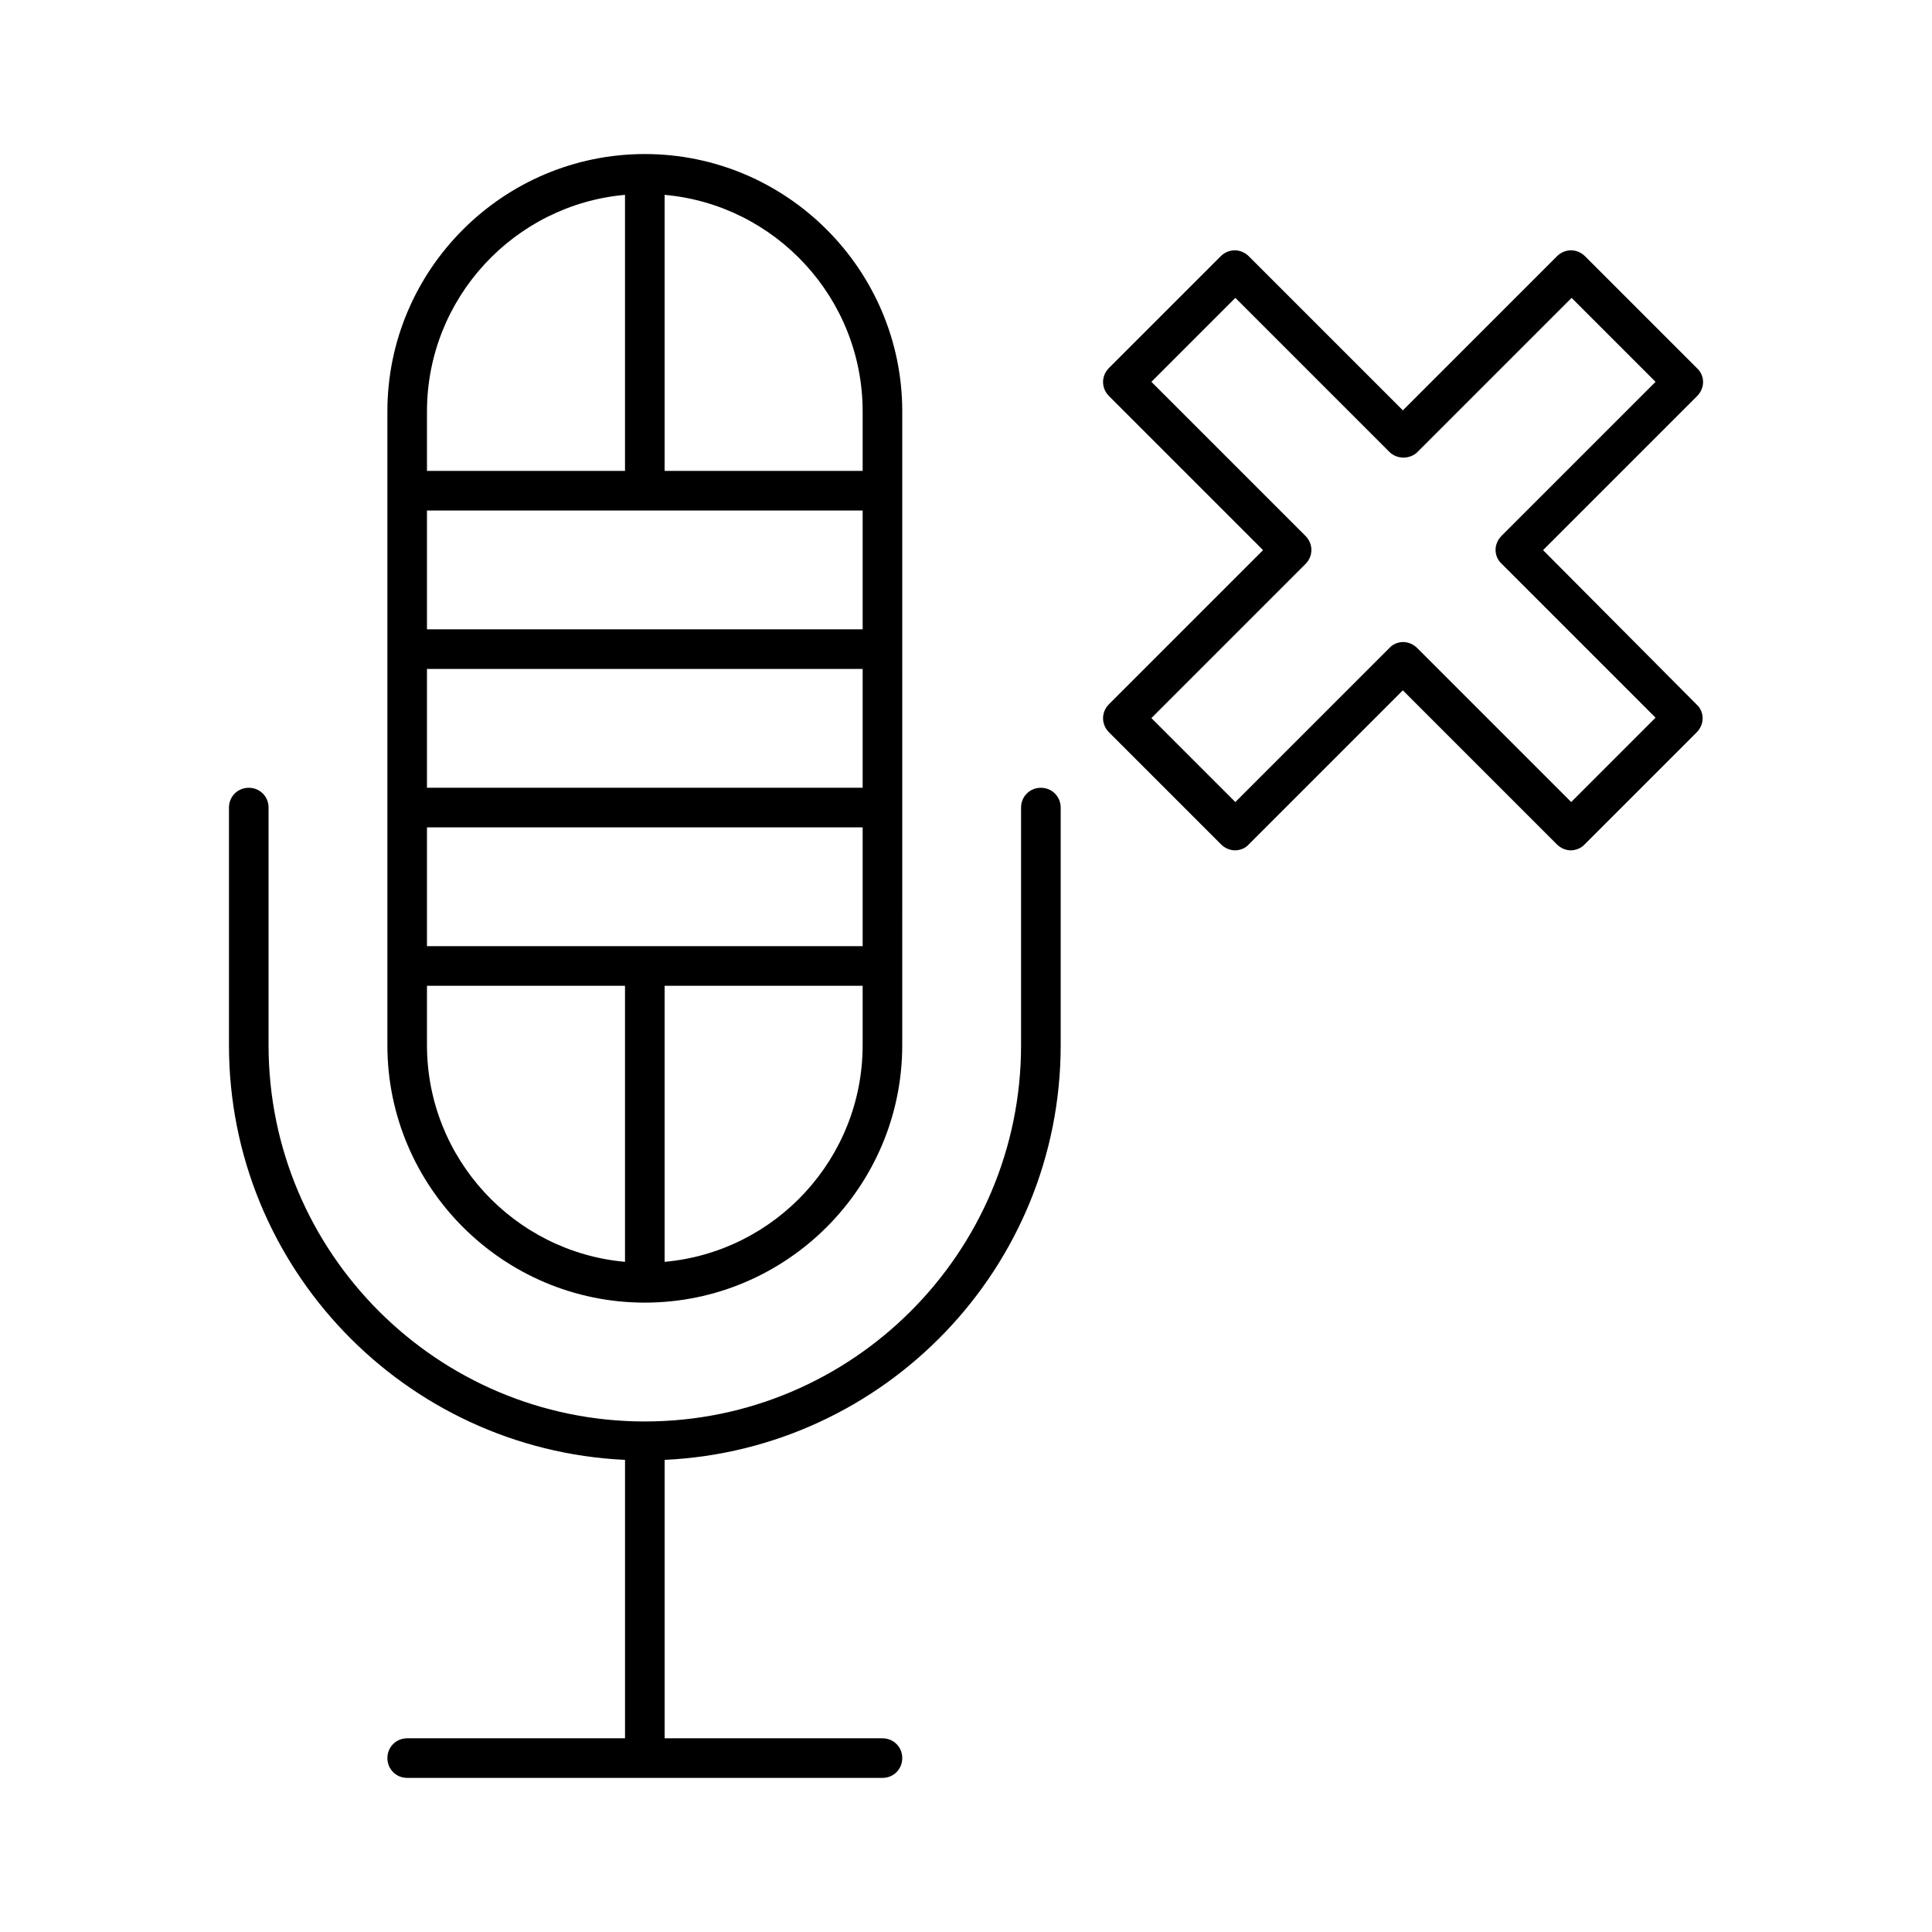<?xml version="1.0" encoding="UTF-8"?>
<!-- The Best Svg Icon site in the world: iconSvg.co, Visit us! https://iconsvg.co -->
<svg fill="#000000" width="800px" height="800px" version="1.1" viewBox="144 144 512 512" xmlns="http://www.w3.org/2000/svg">
 <g>
  <path d="m314.88 489.21c37.574 0 68.223-30.648 68.223-68.223l0.004-167.94c0-37.574-30.648-68.223-68.223-68.223-37.574 0-68.223 30.648-68.223 68.223v167.94c-0.004 37.574 30.645 68.223 68.219 68.223zm57.73-68.223c0 30.02-23.09 54.789-52.48 57.414v-73.16h52.48zm-52.48-225.35c29.391 2.625 52.48 27.395 52.48 57.414v15.742h-52.48zm-62.977 57.414c0-30.02 23.09-54.789 52.48-57.414v73.156h-52.48zm0 26.238h115.46v31.488h-115.46zm0 41.984h115.46v31.488h-115.46zm0 41.984h115.46v31.488h-115.46zm0 41.984h52.48v73.156c-29.391-2.625-52.48-27.395-52.48-57.414z"/>
  <path d="m419.84 352.77c-2.938 0-5.246 2.309-5.246 5.246v62.977c0 55-44.715 99.711-99.711 99.711-55 0-99.711-44.715-99.711-99.711v-62.977c0-2.938-2.309-5.246-5.246-5.246s-5.246 2.309-5.246 5.246v62.977c0 58.988 46.602 107.16 104.96 109.89v73.785h-57.727c-2.938 0-5.246 2.309-5.246 5.246s2.309 5.246 5.246 5.246h125.95c2.938 0 5.246-2.309 5.246-5.246s-2.309-5.246-5.246-5.246h-57.727v-73.785c58.359-2.731 104.96-50.906 104.96-109.89v-62.977c-0.012-2.938-2.324-5.246-5.262-5.246z"/>
  <path d="m552.93 289.79 40.828-40.828c0.945-0.945 1.574-2.309 1.574-3.672 0-1.363-0.523-2.731-1.574-3.672l-29.703-29.703c-2.098-2.098-5.352-2.098-7.453 0l-40.828 40.828-40.828-40.828c-2.098-2.098-5.352-2.098-7.453 0l-29.598 29.594c-2.098 2.098-2.098 5.352 0 7.453l40.828 40.828-40.828 40.828c-2.098 2.098-2.098 5.352 0 7.453l29.703 29.703c0.945 0.945 2.309 1.574 3.672 1.574s2.731-0.523 3.672-1.574l40.828-40.828 40.828 40.828c1.051 1.051 2.414 1.574 3.672 1.574s2.731-0.523 3.672-1.574l29.703-29.703c0.945-0.945 1.574-2.309 1.574-3.672 0-1.363-0.523-2.731-1.574-3.672zm7.453 66.758-40.828-40.828c-0.945-0.945-2.309-1.574-3.672-1.574-1.363 0-2.731 0.523-3.672 1.574l-40.828 40.828-22.25-22.25 40.828-40.828c2.098-2.098 2.098-5.352 0-7.453l-40.828-40.828 22.25-22.25 40.828 40.828c1.996 1.996 5.457 1.996 7.453 0l40.828-40.828 22.25 22.25-40.828 40.828c-0.945 0.945-1.574 2.309-1.574 3.672s0.523 2.731 1.574 3.672l40.828 40.828z"/>
 </g>
</svg>